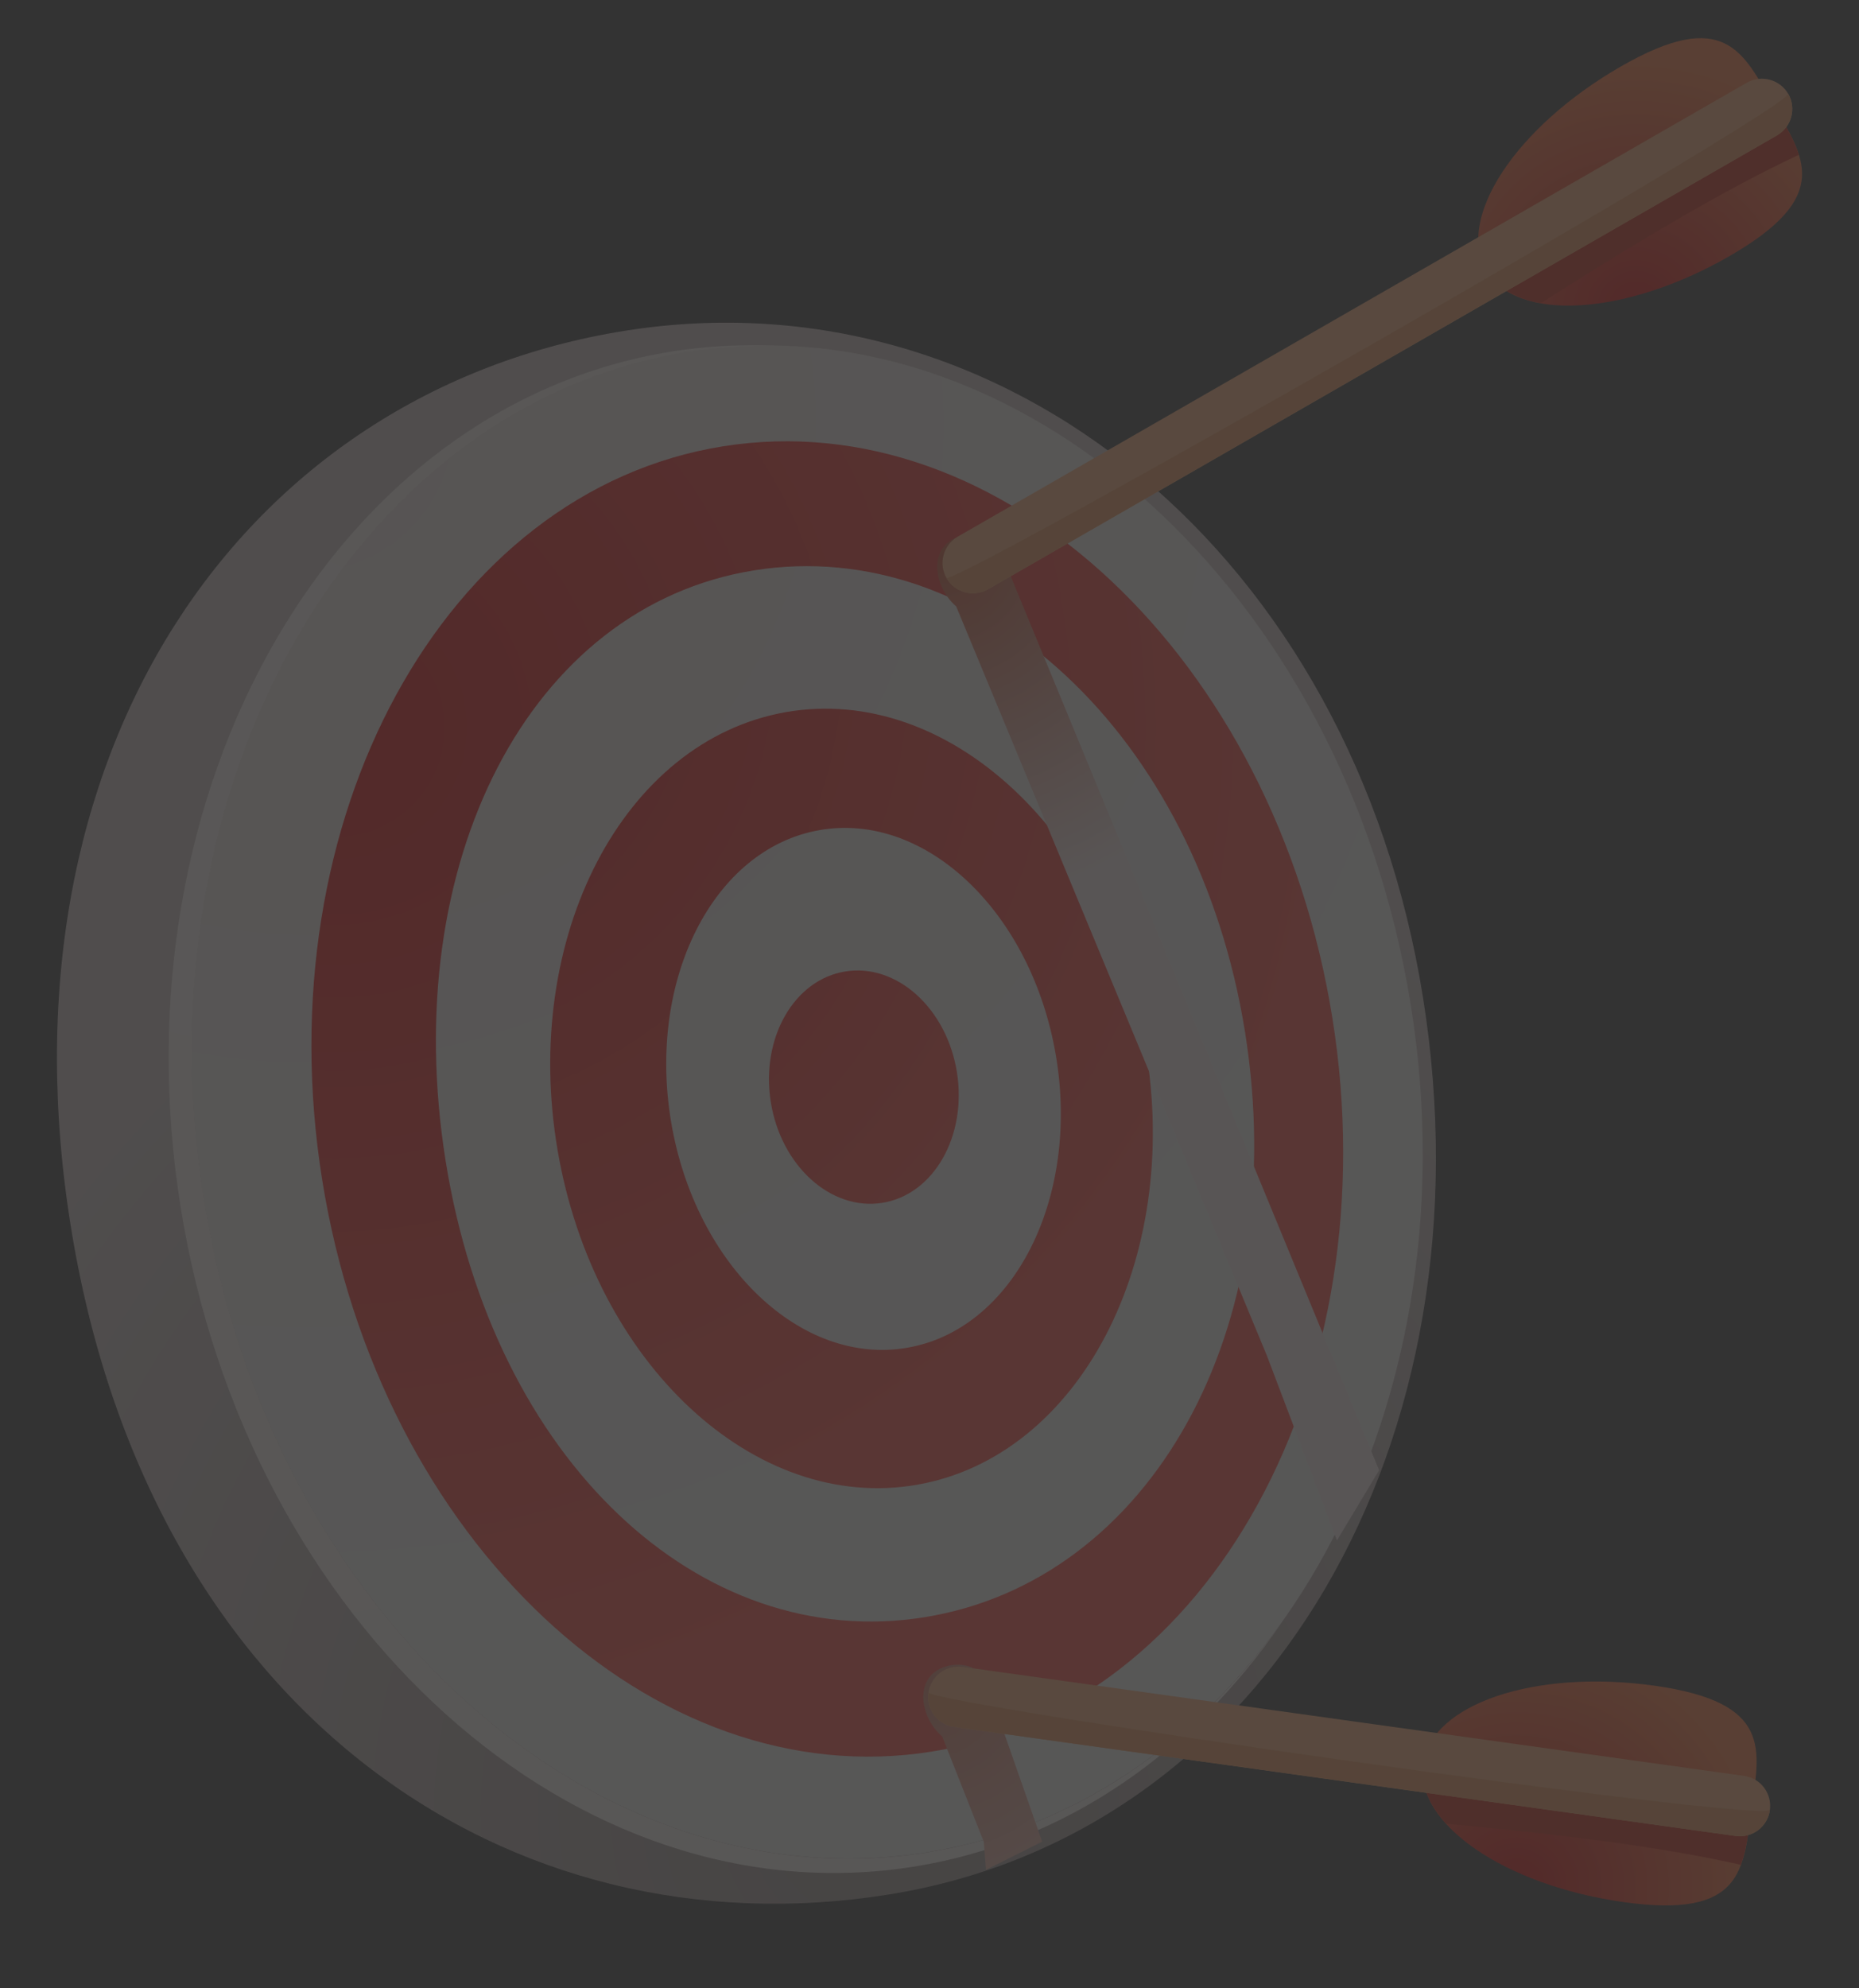 <svg width="130" height="139" viewBox="0 0 130 139" fill="none" xmlns="http://www.w3.org/2000/svg">
<rect x="0" y="0" width="130" height="139" fill="#333333" stroke="none"/>
<g opacity="0.19">
<path d="M99.511 69.745C104.447 100.648 88.737 128.21 62.132 132.462C35.518 136.713 10.649 119.699 5.046 86.318C-0.632 52.543 17.068 27.383 43.673 23.132C70.287 18.881 94.574 38.832 99.511 69.745Z" fill="url(#paint0_radial_6296_53751)"/>
<path d="M64.834 129.508C88.147 125.782 103.291 99.275 98.661 70.302C94.031 41.329 71.379 20.862 48.066 24.588C24.754 28.314 9.609 54.821 14.239 83.794C18.87 112.767 41.522 133.234 64.834 129.508Z" fill="url(#paint1_radial_6296_53751)"/>
<path d="M64.845 129.515C41.534 133.241 18.88 112.773 14.253 83.803C9.617 54.833 24.764 28.331 48.075 24.605C50.158 24.267 52.242 24.136 54.306 24.183C51.885 24.07 49.436 24.183 46.977 24.577C23.337 28.35 7.956 55.133 12.63 84.385C17.303 113.636 40.267 134.292 63.916 130.51C74.52 128.811 83.445 122.495 89.667 113.402C83.576 121.96 74.98 127.891 64.845 129.515Z" fill="url(#paint2_radial_6296_53751)"/>
<path d="M93.176 71.192C89.15 45.995 70.071 28.089 50.561 31.205C31.05 34.32 18.503 57.275 22.529 82.482C26.555 107.679 45.634 125.585 65.144 122.469C84.655 119.354 97.202 96.399 93.176 71.192ZM64.637 113.075C48.89 115.59 34.494 102.011 31.163 81.168C27.831 60.325 37 42.391 52.747 39.876C68.494 37.361 83.735 51.325 87.066 72.168C90.398 93.011 80.385 110.56 64.628 113.075H64.637Z" fill="url(#paint3_radial_6296_53751)"/>
<path d="M80.104 73.196C77.57 58.284 66.308 47.802 54.953 49.791C43.598 51.781 36.447 65.491 38.99 80.403C41.524 95.315 52.785 105.798 64.141 103.808C75.496 101.819 82.647 88.108 80.104 73.196ZM63.465 94.227C56.042 95.531 48.637 88.484 46.939 78.489C45.24 68.495 49.886 59.335 57.309 58.04C64.732 56.736 72.136 63.783 73.835 73.778C75.533 83.772 70.888 92.932 63.465 94.227Z" fill="url(#paint4_radial_6296_53751)"/>
<path d="M66.918 74.967C67.631 79.434 65.294 83.526 61.7 84.099C58.106 84.671 54.615 81.518 53.901 77.051C53.188 72.584 55.525 68.492 59.119 67.92C62.714 67.347 66.205 70.5 66.918 74.967Z" fill="url(#paint5_radial_6296_53751)"/>
<path style="mix-blend-mode:multiply" d="M68.793 128.765L65.894 121.425C64.148 119.895 63.876 116.826 66.597 116.413C67.555 116.301 68.249 116.639 68.793 117.098L72.879 128.765L68.953 130.728L68.793 128.765Z" fill="url(#paint6_radial_6296_53751)"/>
<path style="mix-blend-mode:multiply" d="M88.586 94.762L66.87 42.406C65.125 40.877 64.852 37.808 67.574 37.395C68.531 37.282 69.226 37.62 69.77 38.08L96.44 102.793L93.495 107.701L88.586 94.762Z" fill="url(#paint7_radial_6296_53751)"/>
<path d="M124.017 7.325C126.119 10.985 128.25 13.697 120.949 17.902C113.647 22.106 106.018 22.547 103.916 18.887C101.814 15.227 106.027 8.864 113.328 4.66C120.63 0.456 121.906 3.665 124.017 7.325Z" fill="url(#paint8_radial_6296_53751)"/>
<path d="M103.537 17.879C103.631 18.226 103.743 18.564 103.921 18.883C104.635 20.131 106.005 20.891 107.769 21.191C114.366 16.978 120.598 13.252 125.797 10.822C125.45 9.695 124.727 8.56 124.014 7.321C123.835 7.011 123.657 6.702 123.488 6.401L103.527 17.879H103.537Z" fill="#CC200A"/>
<path d="M124.273 9.464L69.092 41.202C68.078 41.784 66.783 41.437 66.192 40.423C65.61 39.41 65.957 38.115 66.971 37.523L122.152 5.785C123.166 5.203 124.461 5.55 125.052 6.564C125.634 7.577 125.286 8.872 124.273 9.464Z" fill="#FEAC74"/>
<path d="M124.272 9.457L69.091 41.196C68.078 41.778 66.783 41.431 66.191 40.417C68.021 40.267 124.685 7.918 125.051 6.558C125.633 7.571 125.286 8.866 124.272 9.457Z" fill="#ED9253"/>
<path d="M122.483 126.528C121.901 130.704 121.92 134.158 113.568 132.994C105.225 131.83 98.928 127.504 99.51 123.319C100.092 119.143 107.327 116.693 115.67 117.857C124.013 119.021 123.056 122.343 122.474 126.519L122.483 126.528Z" fill="url(#paint9_radial_6296_53751)"/>
<path d="M99.827 122.297C99.686 122.625 99.564 122.963 99.517 123.329C99.32 124.756 99.93 126.191 101.14 127.515C108.93 128.237 116.146 129.11 121.739 130.386C122.152 129.288 122.284 127.946 122.481 126.529C122.528 126.173 122.584 125.825 122.631 125.478L99.827 122.297Z" fill="#CC200A"/>
<path d="M121.374 128.368L66.738 120.748C65.574 120.588 64.767 119.518 64.926 118.355C65.086 117.191 66.156 116.384 67.319 116.544L121.956 124.164C123.12 124.323 123.927 125.393 123.767 126.557C123.608 127.721 122.538 128.528 121.374 128.368Z" fill="#FEAC74"/>
<path d="M121.374 128.365L66.738 120.745C65.574 120.585 64.767 119.515 64.926 118.352C66.465 119.356 122.651 127.398 123.767 126.554C123.608 127.717 122.538 128.524 121.374 128.365Z" fill="#ED9253"/>
</g>
<defs>
<radialGradient id="paint0_radial_6296_53751" cx="0" cy="0" r="1" gradientUnits="userSpaceOnUse" gradientTransform="translate(61.588 126.634) scale(74.1 74.1)">
<stop stop-color="#9C908D"/>
<stop offset="1" stop-color="#CFC1C0"/>
</radialGradient>
<radialGradient id="paint1_radial_6296_53751" cx="0" cy="0" r="1" gradientUnits="userSpaceOnUse" gradientTransform="translate(21.725 30.13) scale(82.349 82.349)">
<stop stop-color="#F7E6E1"/>
<stop offset="0.99" stop-color="#F7F2F0"/>
</radialGradient>
<radialGradient id="paint2_radial_6296_53751" cx="0" cy="0" r="1" gradientUnits="userSpaceOnUse" gradientTransform="translate(16.186 55.19) scale(70.037 70.037)">
<stop stop-color="#FFF7F2"/>
<stop offset="1" stop-color="#FCF5F0"/>
</radialGradient>
<radialGradient id="paint3_radial_6296_53751" cx="0" cy="0" r="1" gradientUnits="userSpaceOnUse" gradientTransform="translate(23.449 50.875) scale(72.477 72.477)">
<stop stop-color="#DB0000"/>
<stop offset="1" stop-color="#FF473B"/>
</radialGradient>
<radialGradient id="paint4_radial_6296_53751" cx="0" cy="0" r="1" gradientUnits="userSpaceOnUse" gradientTransform="translate(26.706 45.831) scale(66.414 66.414)">
<stop stop-color="#DB0000"/>
<stop offset="1" stop-color="#FF473B"/>
</radialGradient>
<radialGradient id="paint5_radial_6296_53751" cx="0" cy="0" r="1" gradientUnits="userSpaceOnUse" gradientTransform="translate(31.632 52.858) scale(49.588 49.588)">
<stop stop-color="#DB0000"/>
<stop offset="1" stop-color="#FF473B"/>
</radialGradient>
<radialGradient id="paint6_radial_6296_53751" cx="0" cy="0" r="1" gradientUnits="userSpaceOnUse" gradientTransform="translate(65.216 117.984) rotate(4.72) scale(30.077 30.077)">
<stop stop-color="#D97960"/>
<stop offset="1" stop-color="#FFF3F2"/>
</radialGradient>
<radialGradient id="paint7_radial_6296_53751" cx="0" cy="0" r="1" gradientUnits="userSpaceOnUse" gradientTransform="translate(66.192 38.962) rotate(4.72) scale(29.758 29.758)">
<stop stop-color="#CC4B29"/>
<stop offset="0.82" stop-color="#FCECEB"/>
</radialGradient>
<radialGradient id="paint8_radial_6296_53751" cx="0" cy="0" r="1" gradientUnits="userSpaceOnUse" gradientTransform="translate(114.382 21.695) rotate(-29.91) scale(17.239)">
<stop stop-color="#DB0000"/>
<stop offset="1" stop-color="#FF7438"/>
</radialGradient>
<radialGradient id="paint9_radial_6296_53751" cx="0" cy="0" r="1" gradientUnits="userSpaceOnUse" gradientTransform="translate(106.056 131.951) rotate(7.94) scale(17.239 17.239)">
<stop stop-color="#DB0000"/>
<stop offset="1" stop-color="#FF7438"/>
</radialGradient>
</defs>
</svg>
